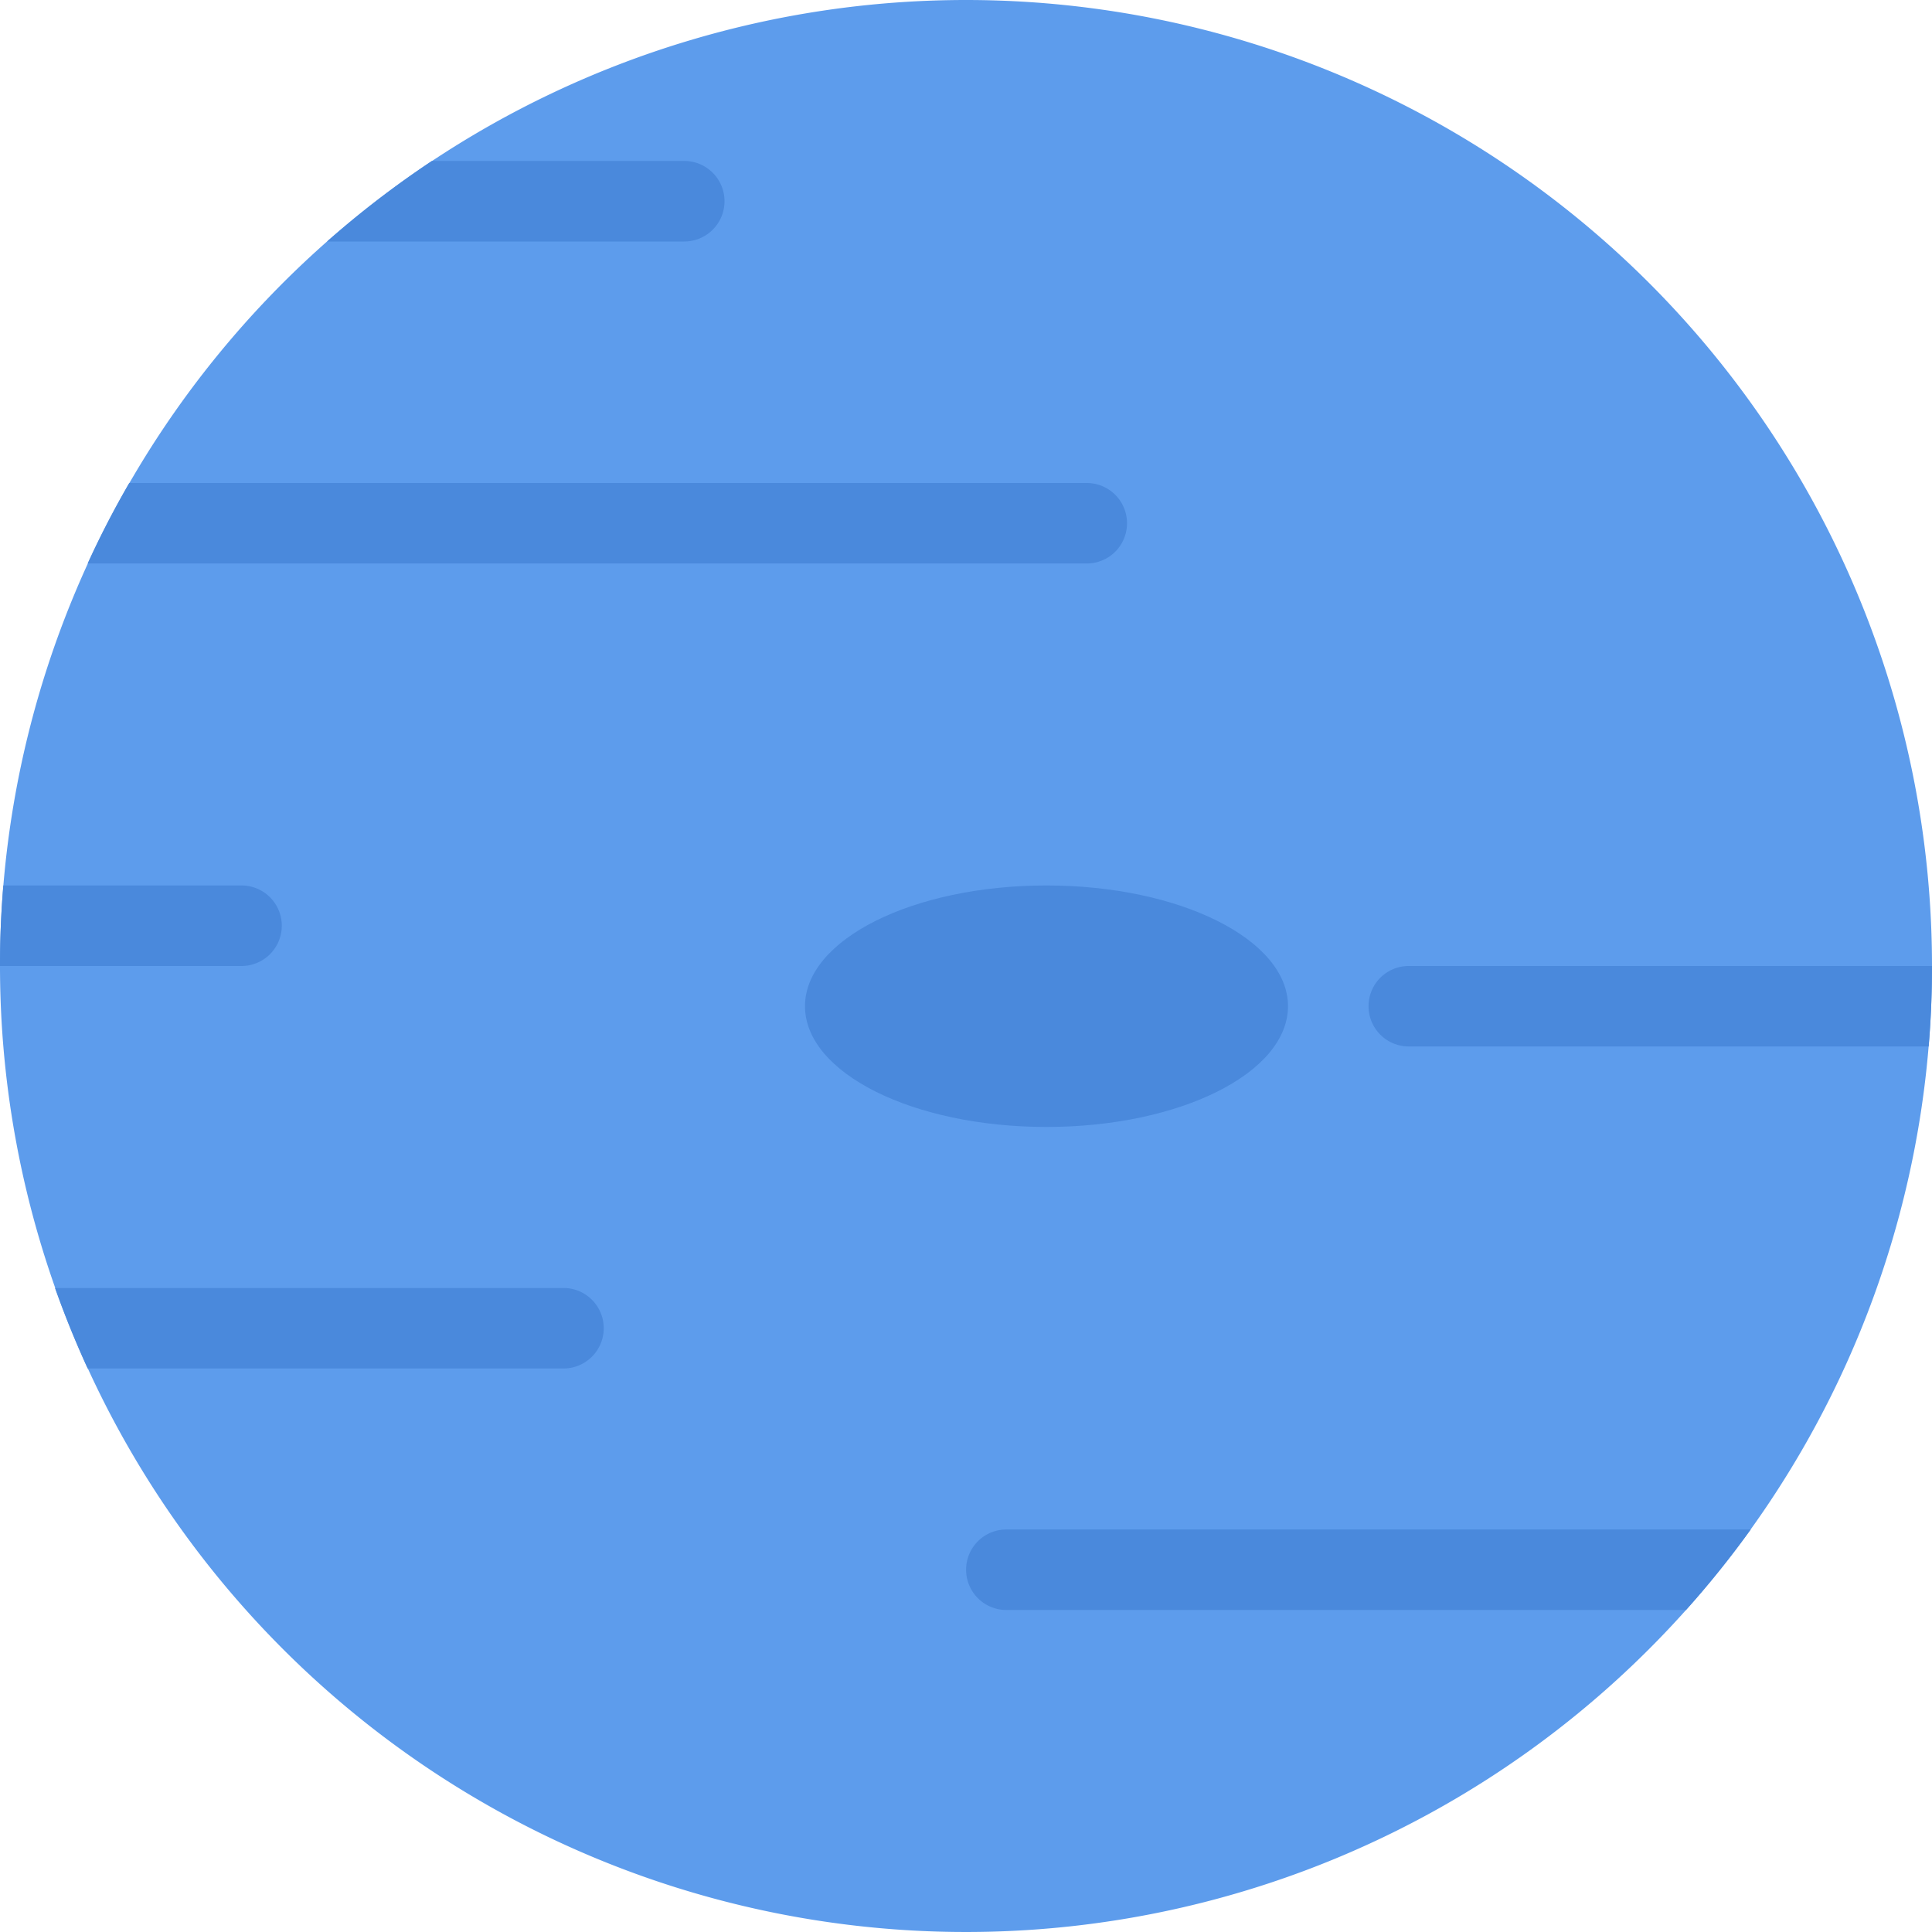 <svg xmlns="http://www.w3.org/2000/svg" xmlns:xlink="http://www.w3.org/1999/xlink" width="68" height="68" viewBox="0 0 68 68"><defs><clipPath id="a"><rect width="68" height="68" transform="translate(1562 2300)" fill="#fff"/></clipPath></defs><g transform="translate(-1562 -2300)" clip-path="url(#a)"><g transform="translate(1562 2300)"><path d="M68,34A34,34,0,1,1,34,0,34,34,0,0,1,68,34Z" fill="#5d9cec"/><path d="M38.251,17H4.549q-.8,1.376-1.465,2.833H38.251a1.416,1.416,0,1,0,0-2.833Z" fill="#4a89dc"/><path d="M61.62,53.833h-26.2a1.416,1.416,0,1,0,0,2.833H59.342A33.685,33.685,0,0,0,61.62,53.833Z" fill="#4a89dc"/><path d="M19.833,45.333H1.935q.514,1.448,1.15,2.833H19.833a1.416,1.416,0,1,0,0-2.833Z" fill="#4a89dc"/><path d="M48.168,35.415a1.416,1.416,0,0,0,1.415,1.417h18.3Q68,35.432,68,34H49.583A1.414,1.414,0,0,0,48.168,35.415Z" fill="#4a89dc"/><path d="M9.918,32.583A1.418,1.418,0,0,0,8.5,31.165H.117Q0,32.569,0,34H8.5A1.418,1.418,0,0,0,9.918,32.583Z" fill="#4a89dc"/><path d="M24.083,8.5a1.417,1.417,0,0,0,0-2.835H15.2A34.261,34.261,0,0,0,11.512,8.5Z" fill="#4a89dc"/><path d="M45.333,35.415c0,2.349-3.8,4.25-8.5,4.25s-8.5-1.9-8.5-4.25,3.806-4.25,8.5-4.25S45.333,33.068,45.333,35.415Z" fill="#4a89dc"/></g></g></svg>